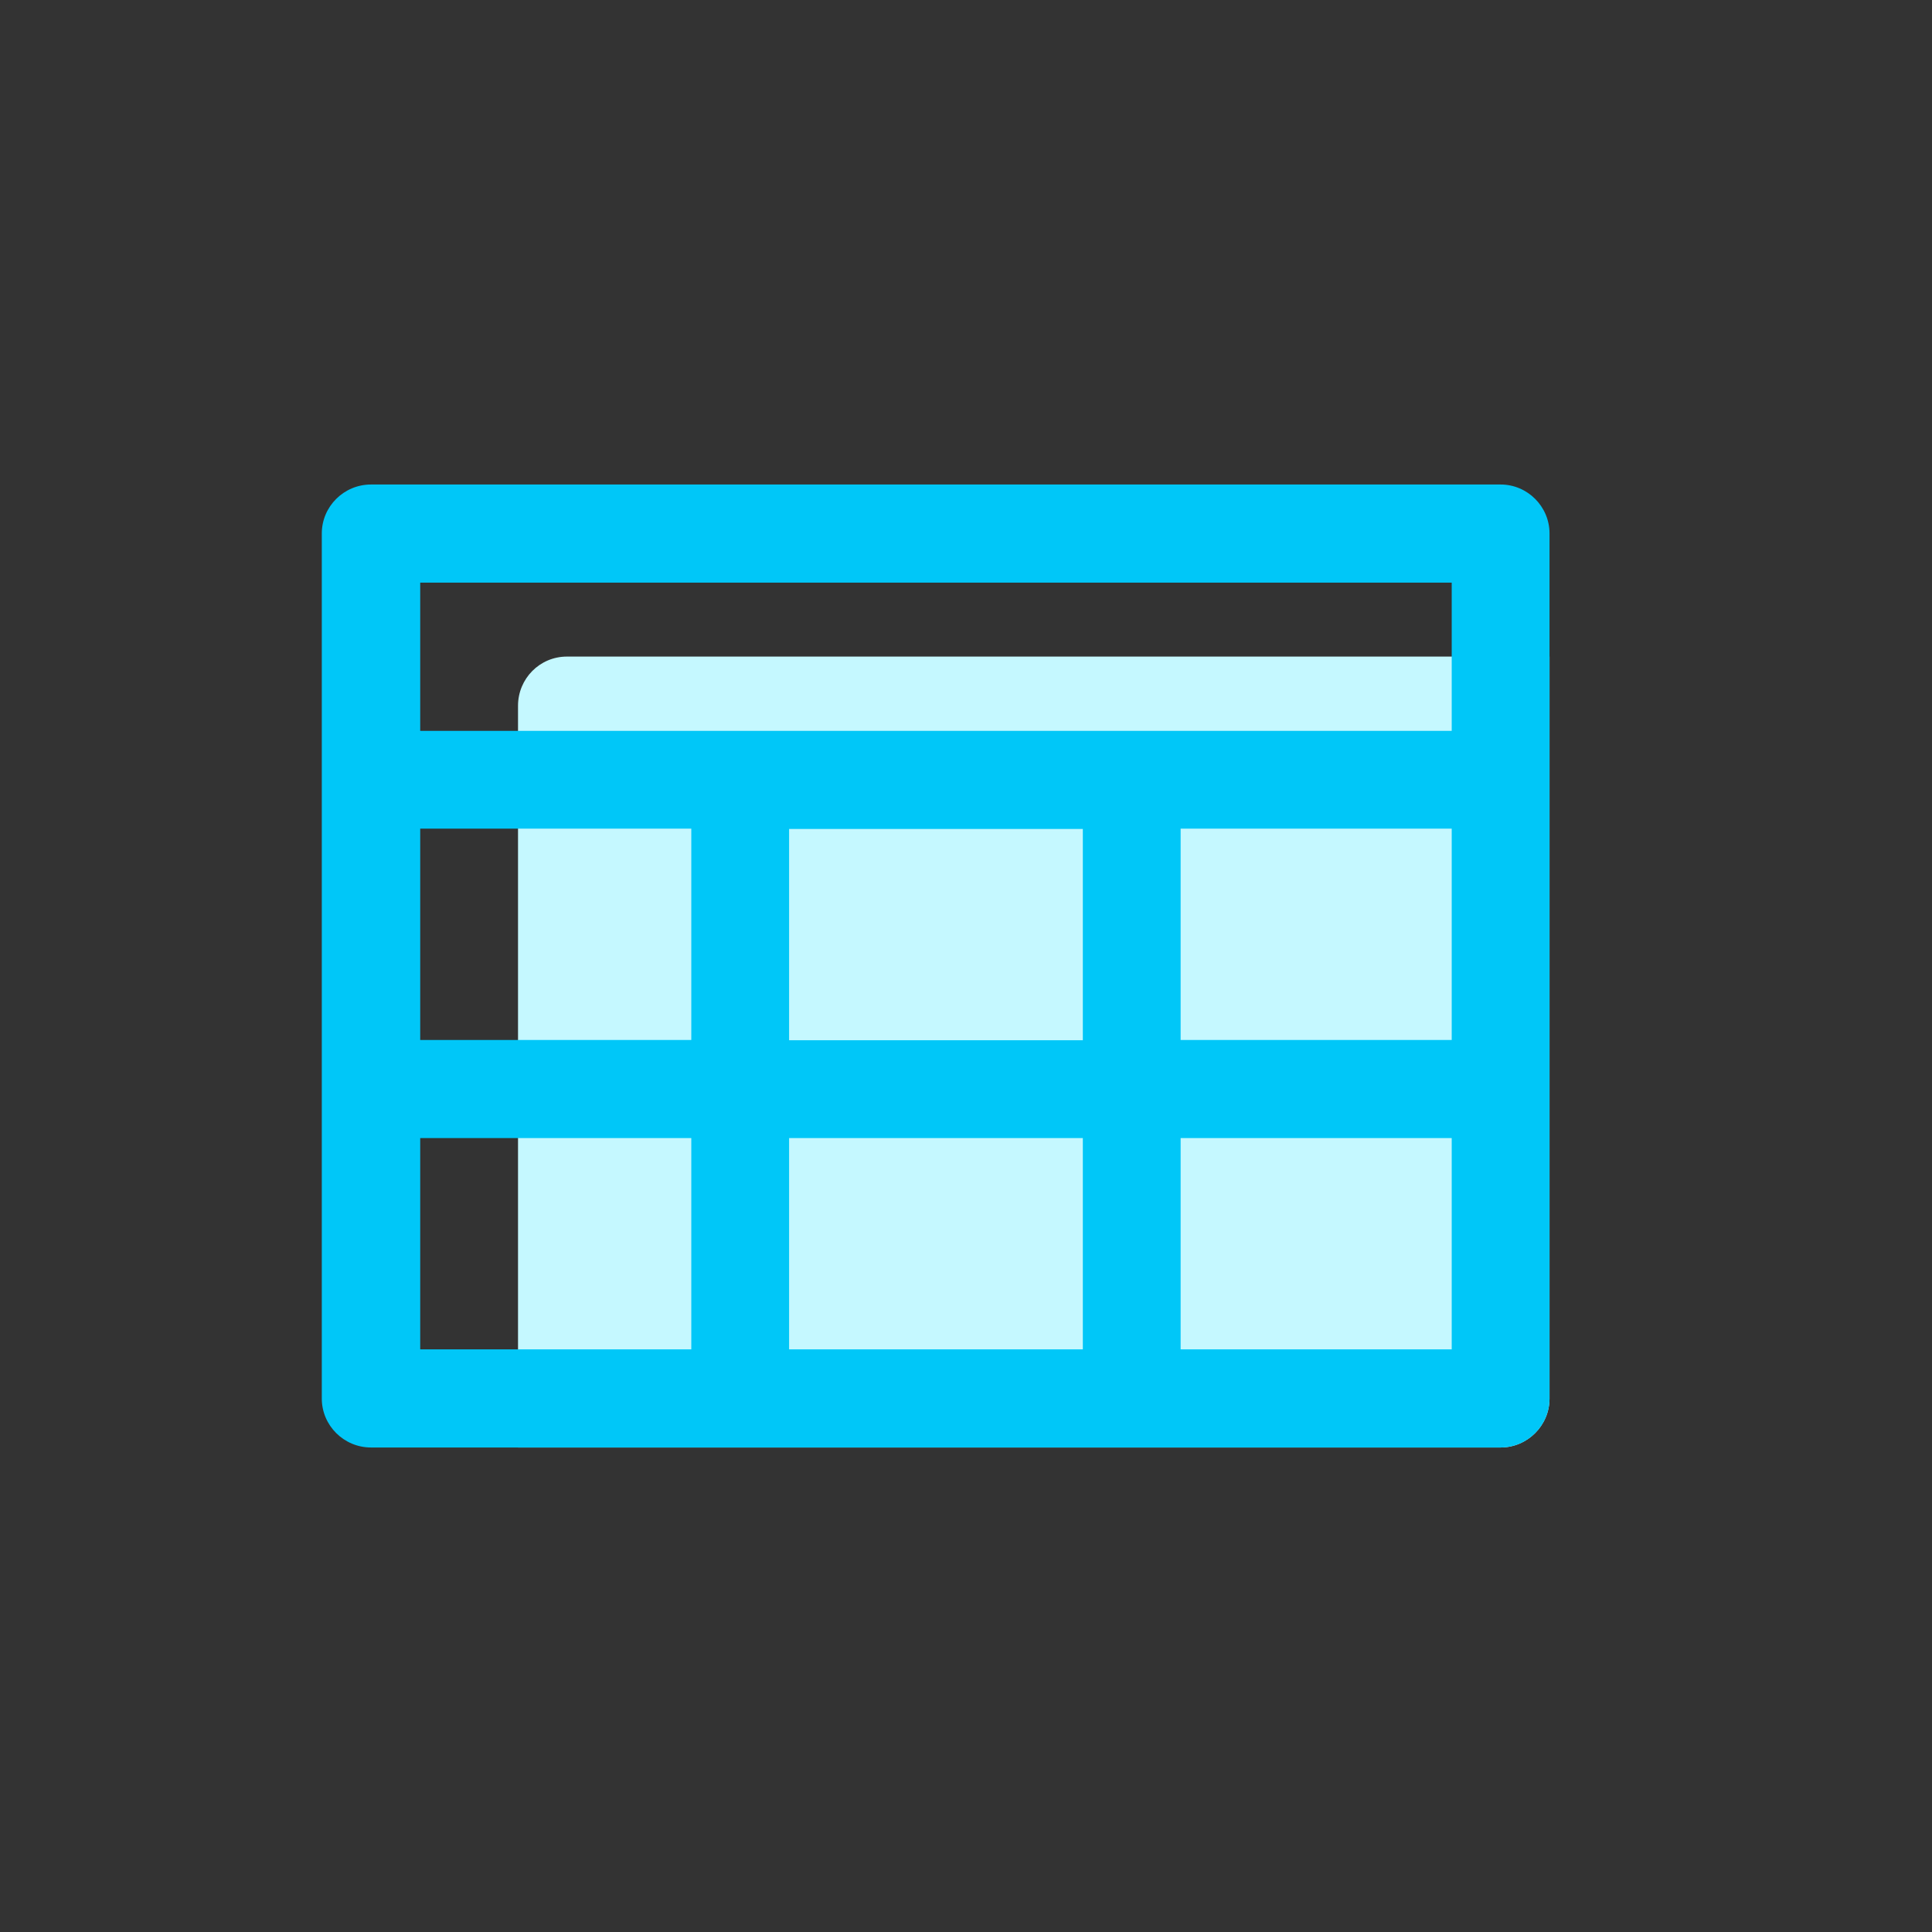 <?xml version="1.0" standalone="no"?><!DOCTYPE svg PUBLIC "-//W3C//DTD SVG 1.1//EN" "http://www.w3.org/Graphics/SVG/1.1/DTD/svg11.dtd"><svg t="1711623715903" class="icon" viewBox="0 0 1024 1024" version="1.1" xmlns="http://www.w3.org/2000/svg" p-id="2192" width="50" height="50" xmlns:xlink="http://www.w3.org/1999/xlink"><rect x="0" y="0" width="1024" height="1024" fill="#333333" stroke="none"/><path d="M821.28 348v393.28c0 14.24-11.68 25.92-25.92 25.92H274.56V374.08c0-14.4 11.52-26.08 25.92-26.08h520.8z" fill="#C5F8FF" p-id="2193" data-spm-anchor-id="a313x.search_index.0.i13.15ff3a81ZVehBm" class=""></path><path d="M795.36 256.8H196.64c-14.4 0-26.08 11.68-26.08 25.92v458.56c0 14.24 11.68 25.92 26.08 25.92h598.72c14.24 0 25.92-11.68 25.92-25.92V282.72c0-14.24-11.68-25.92-25.92-25.92zM418.24 551.36v-112h155.68v112h-155.68z m155.68 51.84v112h-155.68v-112h155.68zM222.72 439.2h143.68v112h-143.68v-112z m403.04 0h143.68v112h-143.68v-112z m143.68-130.4v78.56H222.72V308.8h546.72zM222.72 603.2h143.68v112h-143.68v-112z m403.04 112v-112h143.68v112h-143.68z" fill="#00C7F8" p-id="2194" data-spm-anchor-id="a313x.search_index.0.i11.15ff3a81ZVehBm" class=""></path></svg>